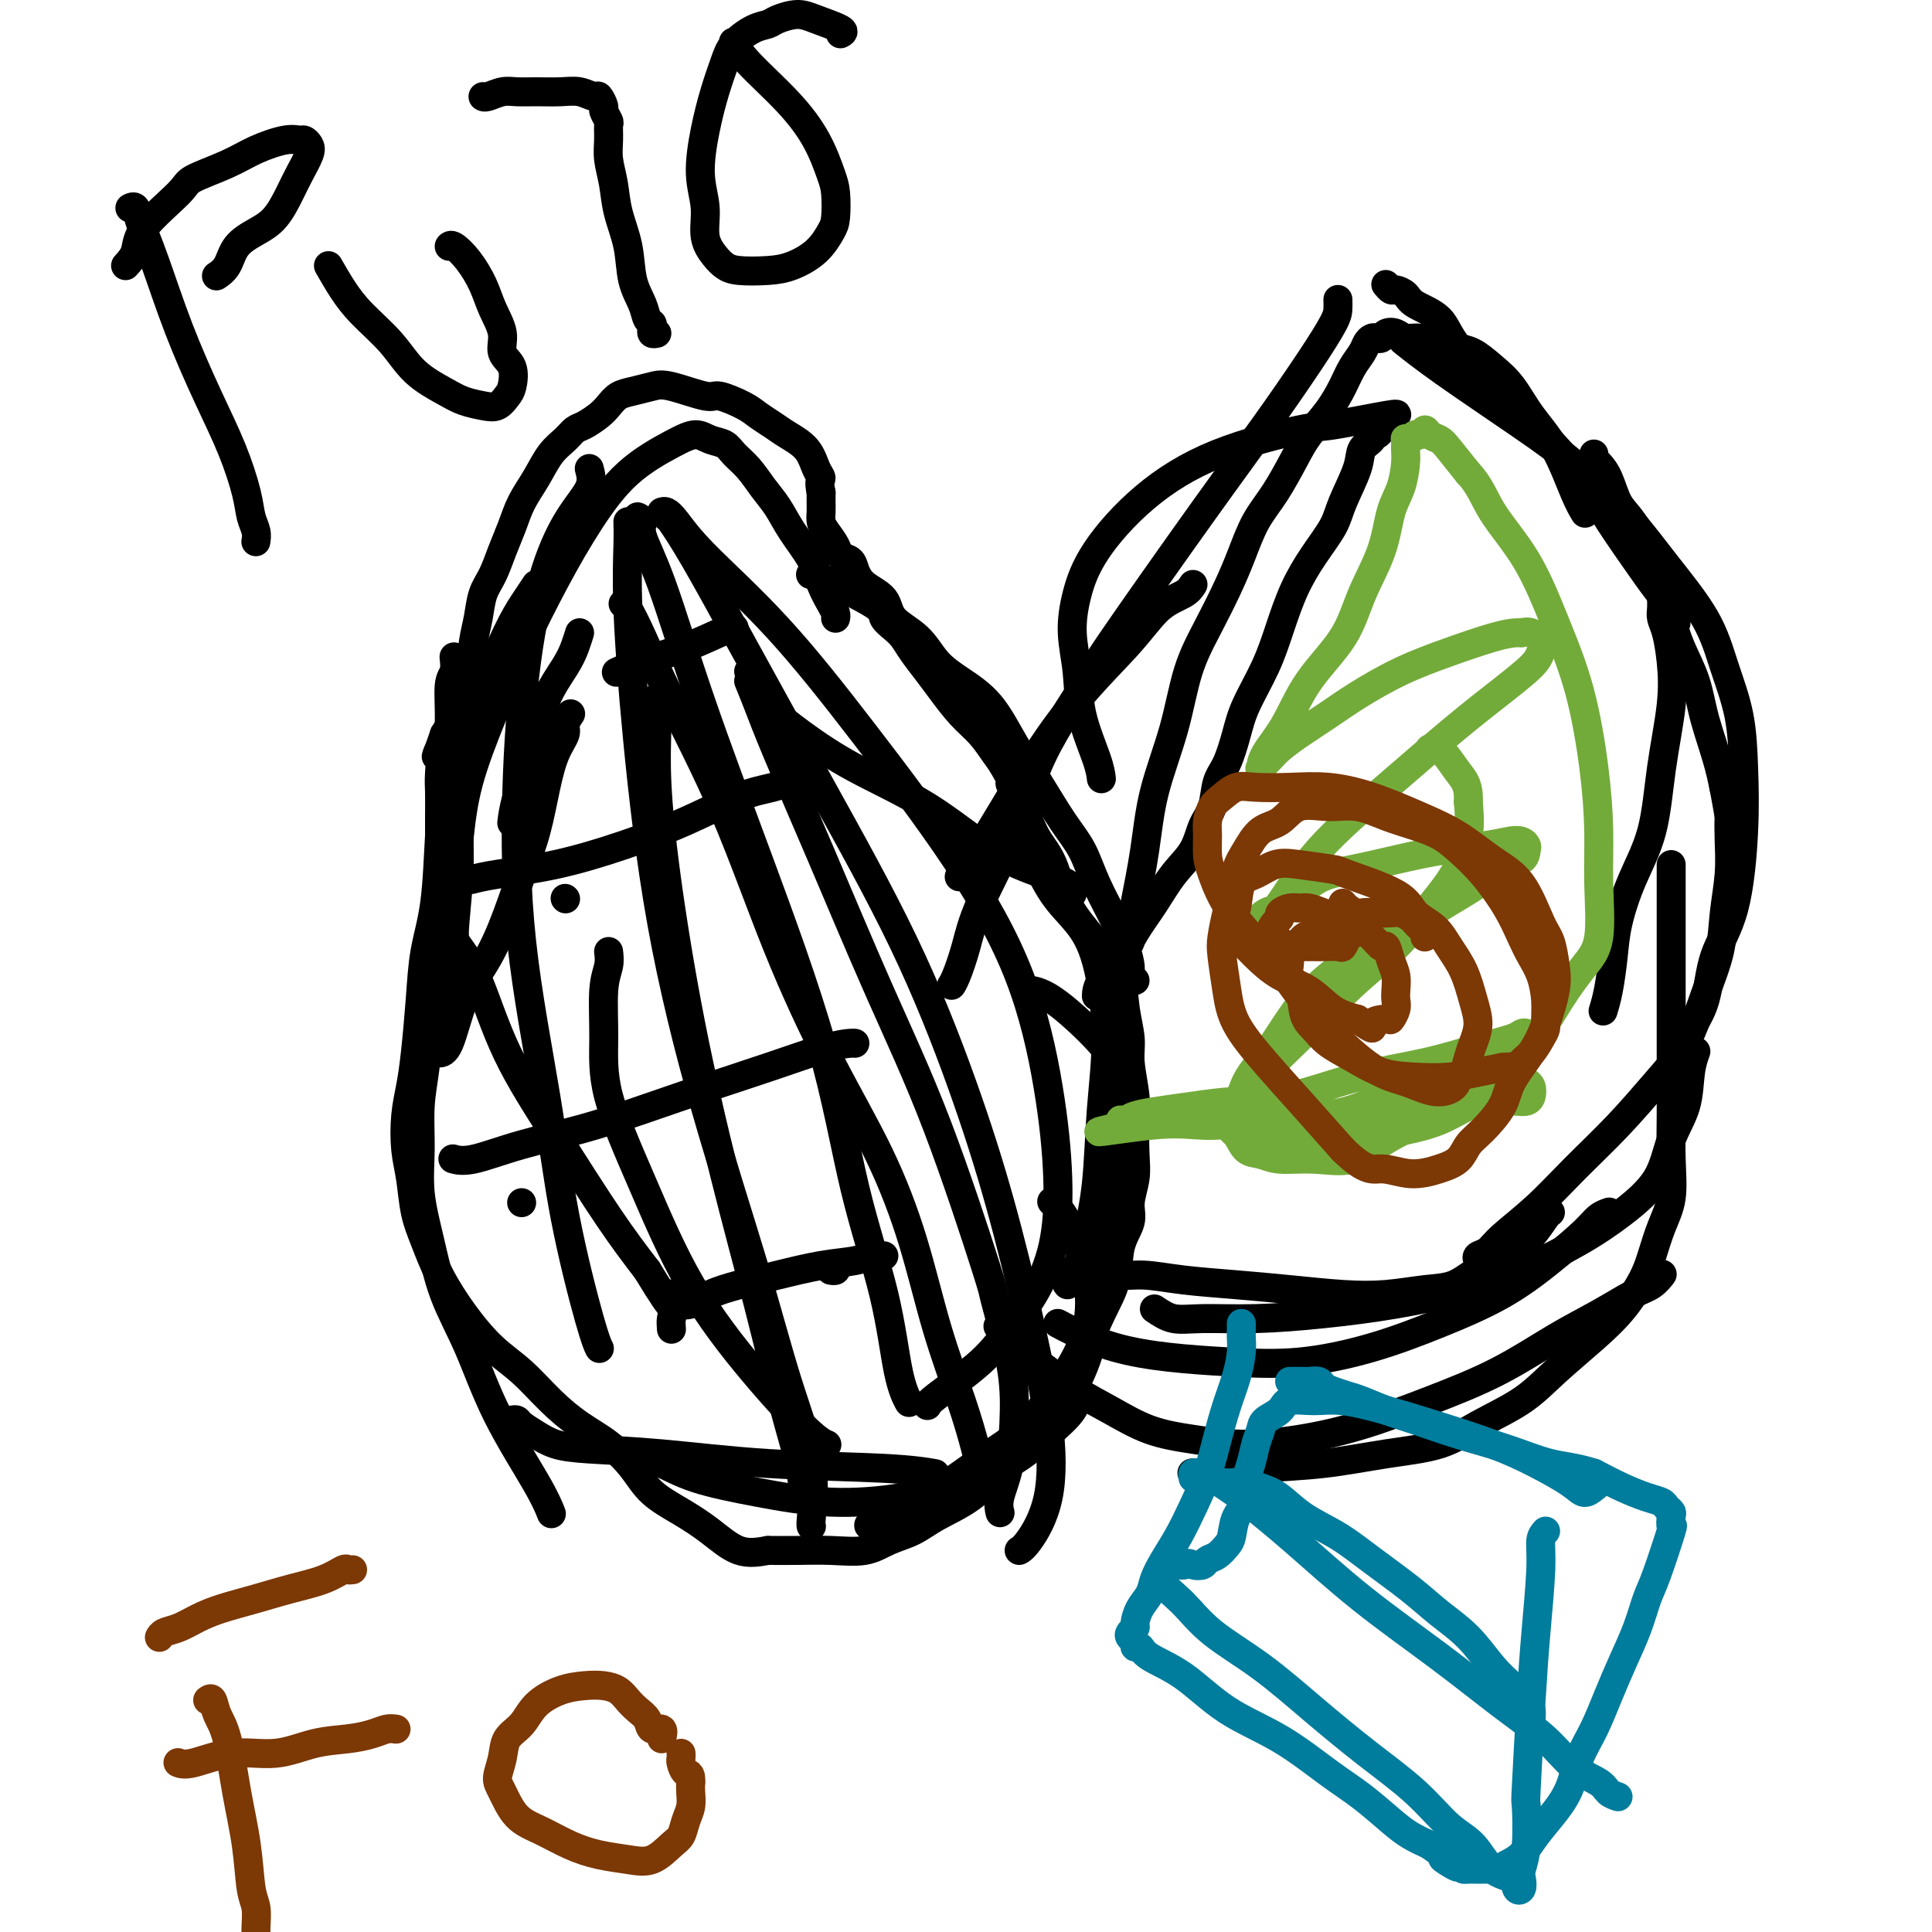 <svg viewBox='0 0 400 400' version='1.1' xmlns='http://www.w3.org/2000/svg' xmlns:xlink='http://www.w3.org/1999/xlink'><g fill='none' stroke='#000000' stroke-width='6' stroke-linecap='round' stroke-linejoin='round'><path d='M120,131c-0.299,0.965 -0.598,1.930 -1,3c-0.402,1.070 -0.906,2.245 -2,4c-1.094,1.755 -2.776,4.089 -4,7c-1.224,2.911 -1.988,6.399 -3,10c-1.012,3.601 -2.273,7.316 -3,10c-0.727,2.684 -0.922,4.338 -1,5c-0.078,0.662 -0.039,0.331 0,0'/><path d='M118,148c0.126,-0.187 0.252,-0.375 0,0c-0.252,0.375 -0.882,1.311 -1,2c-0.118,0.689 0.276,1.130 0,2c-0.276,0.870 -1.220,2.169 -2,4c-0.780,1.831 -1.394,4.193 -2,7c-0.606,2.807 -1.205,6.059 -2,9c-0.795,2.941 -1.788,5.573 -3,9c-1.212,3.427 -2.644,7.650 -4,11c-1.356,3.350 -2.637,5.826 -4,8c-1.363,2.174 -2.809,4.047 -4,7c-1.191,2.953 -2.128,6.987 -3,9c-0.872,2.013 -1.678,2.004 -2,2c-0.322,-0.004 -0.161,-0.002 0,0'/><path d='M93,202c-0.900,0.387 -1.800,0.774 -2,2c-0.200,1.226 0.301,3.290 0,5c-0.301,1.710 -1.403,3.065 -2,5c-0.597,1.935 -0.690,4.449 -1,7c-0.310,2.551 -0.836,5.140 -1,8c-0.164,2.860 0.034,5.991 0,9c-0.034,3.009 -0.299,5.897 0,9c0.299,3.103 1.161,6.422 2,10c0.839,3.578 1.654,7.415 3,11c1.346,3.585 3.223,6.919 5,11c1.777,4.081 3.456,8.908 6,14c2.544,5.092 5.954,10.448 8,14c2.046,3.552 2.727,5.301 3,6c0.273,0.699 0.136,0.350 0,0'/><path d='M106,294c0.377,-0.067 0.754,-0.134 1,0c0.246,0.134 0.361,0.469 1,1c0.639,0.531 1.801,1.259 3,2c1.199,0.741 2.436,1.494 4,2c1.564,0.506 3.457,0.766 7,1c3.543,0.234 8.737,0.441 15,1c6.263,0.559 13.596,1.469 22,2c8.404,0.531 17.878,0.681 24,1c6.122,0.319 8.892,0.805 10,1c1.108,0.195 0.554,0.097 0,0'/><path d='M134,303c0.328,0.071 0.657,0.142 1,0c0.343,-0.142 0.702,-0.499 2,0c1.298,0.499 3.536,1.852 7,3c3.464,1.148 8.153,2.091 13,3c4.847,0.909 9.853,1.784 15,2c5.147,0.216 10.437,-0.227 15,-1c4.563,-0.773 8.400,-1.875 12,-3c3.600,-1.125 6.965,-2.274 10,-4c3.035,-1.726 5.741,-4.030 8,-6c2.259,-1.970 4.070,-3.607 5,-5c0.930,-1.393 0.980,-2.541 1,-3c0.020,-0.459 0.010,-0.230 0,0'/><path d='M180,316c-0.223,-0.158 -0.446,-0.316 1,-1c1.446,-0.684 4.560,-1.895 7,-3c2.440,-1.105 4.205,-2.104 7,-4c2.795,-1.896 6.619,-4.690 10,-7c3.381,-2.310 6.320,-4.137 9,-7c2.680,-2.863 5.103,-6.760 7,-10c1.897,-3.240 3.268,-5.821 4,-9c0.732,-3.179 0.825,-6.955 0,-11c-0.825,-4.045 -2.568,-8.358 -4,-11c-1.432,-2.642 -2.552,-3.612 -3,-4c-0.448,-0.388 -0.224,-0.194 0,0'/><path d='M221,290c0.575,-1.114 1.150,-2.228 2,-4c0.850,-1.772 1.976,-4.201 3,-8c1.024,-3.799 1.947,-8.966 3,-14c1.053,-5.034 2.236,-9.935 3,-15c0.764,-5.065 1.108,-10.296 1,-14c-0.108,-3.704 -0.667,-5.882 -1,-8c-0.333,-2.118 -0.440,-4.175 -1,-6c-0.560,-1.825 -1.573,-3.417 -4,-6c-2.427,-2.583 -6.269,-6.157 -9,-8c-2.731,-1.843 -4.352,-1.955 -5,-2c-0.648,-0.045 -0.324,-0.022 0,0'/><path d='M221,266c-0.181,-0.201 -0.361,-0.402 0,-1c0.361,-0.598 1.265,-1.593 2,-3c0.735,-1.407 1.303,-3.224 2,-6c0.697,-2.776 1.525,-6.510 2,-11c0.475,-4.490 0.599,-9.737 1,-15c0.401,-5.263 1.079,-10.541 1,-16c-0.079,-5.459 -0.915,-11.099 -2,-15c-1.085,-3.901 -2.421,-6.065 -4,-8c-1.579,-1.935 -3.403,-3.642 -5,-6c-1.597,-2.358 -2.969,-5.365 -4,-7c-1.031,-1.635 -1.723,-1.896 -2,-2c-0.277,-0.104 -0.138,-0.052 0,0'/><path d='M222,185c-0.112,-0.711 -0.223,-1.423 -1,-2c-0.777,-0.577 -2.218,-1.020 -5,-2c-2.782,-0.980 -6.905,-2.498 -11,-5c-4.095,-2.502 -8.161,-5.990 -13,-9c-4.839,-3.010 -10.449,-5.542 -15,-8c-4.551,-2.458 -8.043,-4.841 -11,-7c-2.957,-2.159 -5.380,-4.094 -7,-6c-1.620,-1.906 -2.436,-3.782 -3,-5c-0.564,-1.218 -0.875,-1.776 -1,-2c-0.125,-0.224 -0.062,-0.112 0,0'/><path d='M111,121c-0.608,0.915 -1.217,1.830 -2,3c-0.783,1.170 -1.741,2.595 -3,5c-1.259,2.405 -2.820,5.792 -4,9c-1.180,3.208 -1.981,6.239 -3,10c-1.019,3.761 -2.258,8.254 -3,12c-0.742,3.746 -0.987,6.745 -1,10c-0.013,3.255 0.206,6.764 0,11c-0.206,4.236 -0.839,9.197 -1,13c-0.161,3.803 0.149,6.447 0,9c-0.149,2.553 -0.757,5.015 -1,6c-0.243,0.985 -0.122,0.492 0,0'/><path d='M94,136c0.120,1.101 0.239,2.201 0,3c-0.239,0.799 -0.837,1.295 -1,3c-0.163,1.705 0.107,4.619 0,8c-0.107,3.381 -0.592,7.228 -1,11c-0.408,3.772 -0.739,7.470 -1,12c-0.261,4.530 -0.451,9.894 -1,14c-0.549,4.106 -1.457,6.956 -2,10c-0.543,3.044 -0.721,6.284 -1,10c-0.279,3.716 -0.660,7.909 -1,11c-0.340,3.091 -0.639,5.081 -1,7c-0.361,1.919 -0.785,3.768 -1,6c-0.215,2.232 -0.222,4.849 0,7c0.222,2.151 0.672,3.836 1,6c0.328,2.164 0.533,4.805 1,7c0.467,2.195 1.197,3.943 2,6c0.803,2.057 1.679,4.422 3,7c1.321,2.578 3.086,5.368 5,8c1.914,2.632 3.977,5.105 6,7c2.023,1.895 4.004,3.212 6,5c1.996,1.788 4.005,4.046 6,6c1.995,1.954 3.974,3.604 6,5c2.026,1.396 4.098,2.539 6,4c1.902,1.461 3.634,3.240 5,5c1.366,1.760 2.366,3.502 4,5c1.634,1.498 3.902,2.752 6,4c2.098,1.248 4.026,2.490 6,4c1.974,1.510 3.992,3.289 6,4c2.008,0.711 4.004,0.356 6,0'/><path d='M159,321c1.959,0.007 3.857,0.025 6,0c2.143,-0.025 4.531,-0.092 7,0c2.469,0.092 5.019,0.344 7,0c1.981,-0.344 3.393,-1.283 5,-2c1.607,-0.717 3.408,-1.213 5,-2c1.592,-0.787 2.976,-1.867 5,-3c2.024,-1.133 4.687,-2.320 7,-4c2.313,-1.680 4.274,-3.855 6,-6c1.726,-2.145 3.216,-4.262 5,-7c1.784,-2.738 3.863,-6.097 6,-9c2.137,-2.903 4.332,-5.350 6,-8c1.668,-2.650 2.810,-5.502 4,-8c1.190,-2.498 2.428,-4.642 3,-7c0.572,-2.358 0.479,-4.929 1,-7c0.521,-2.071 1.656,-3.641 2,-5c0.344,-1.359 -0.103,-2.506 0,-4c0.103,-1.494 0.756,-3.333 1,-5c0.244,-1.667 0.080,-3.161 0,-5c-0.080,-1.839 -0.078,-4.023 0,-6c0.078,-1.977 0.230,-3.745 0,-6c-0.230,-2.255 -0.842,-4.995 -1,-7c-0.158,-2.005 0.137,-3.275 0,-5c-0.137,-1.725 -0.704,-3.903 -1,-6c-0.296,-2.097 -0.319,-4.111 -1,-6c-0.681,-1.889 -2.020,-3.653 -3,-5c-0.980,-1.347 -1.599,-2.278 -3,-4c-1.401,-1.722 -3.583,-4.235 -5,-7c-1.417,-2.765 -2.071,-5.782 -3,-8c-0.929,-2.218 -2.135,-3.636 -3,-5c-0.865,-1.364 -1.390,-2.676 -2,-4c-0.610,-1.324 -1.305,-2.662 -2,-4'/><path d='M211,166c-3.377,-6.195 -1.319,-3.184 -1,-3c0.319,0.184 -1.100,-2.460 -2,-4c-0.900,-1.540 -1.279,-1.976 -2,-3c-0.721,-1.024 -1.782,-2.637 -3,-4c-1.218,-1.363 -2.591,-2.476 -4,-4c-1.409,-1.524 -2.852,-3.458 -4,-5c-1.148,-1.542 -2.000,-2.692 -3,-4c-1.000,-1.308 -2.149,-2.772 -3,-4c-0.851,-1.228 -1.404,-2.218 -2,-3c-0.596,-0.782 -1.233,-1.354 -2,-2c-0.767,-0.646 -1.663,-1.364 -2,-2c-0.337,-0.636 -0.115,-1.190 -1,-2c-0.885,-0.810 -2.876,-1.877 -5,-3c-2.124,-1.123 -4.379,-2.302 -6,-3c-1.621,-0.698 -2.606,-0.914 -3,-1c-0.394,-0.086 -0.197,-0.043 0,0'/><path d='M235,203c-0.444,-0.291 -0.888,-0.582 -1,-1c-0.112,-0.418 0.109,-0.964 0,-2c-0.109,-1.036 -0.548,-2.563 -1,-4c-0.452,-1.437 -0.917,-2.783 -2,-5c-1.083,-2.217 -2.785,-5.303 -4,-8c-1.215,-2.697 -1.943,-5.004 -3,-7c-1.057,-1.996 -2.441,-3.682 -4,-6c-1.559,-2.318 -3.292,-5.269 -5,-8c-1.708,-2.731 -3.393,-5.241 -5,-8c-1.607,-2.759 -3.138,-5.766 -5,-8c-1.862,-2.234 -4.054,-3.693 -6,-5c-1.946,-1.307 -3.645,-2.460 -5,-4c-1.355,-1.540 -2.366,-3.466 -4,-5c-1.634,-1.534 -3.890,-2.677 -5,-4c-1.110,-1.323 -1.075,-2.826 -2,-4c-0.925,-1.174 -2.810,-2.018 -4,-3c-1.190,-0.982 -1.684,-2.101 -2,-3c-0.316,-0.899 -0.452,-1.578 -1,-2c-0.548,-0.422 -1.506,-0.588 -2,-1c-0.494,-0.412 -0.525,-1.070 -1,-2c-0.475,-0.930 -1.395,-2.133 -2,-3c-0.605,-0.867 -0.894,-1.398 -1,-2c-0.106,-0.602 -0.028,-1.275 0,-2c0.028,-0.725 0.008,-1.503 0,-2c-0.008,-0.497 -0.002,-0.713 0,-1c0.002,-0.287 0.001,-0.643 0,-1'/><path d='M170,102c-0.576,-2.623 -0.016,-2.681 0,-3c0.016,-0.319 -0.513,-0.901 -1,-2c-0.487,-1.099 -0.932,-2.717 -2,-4c-1.068,-1.283 -2.759,-2.233 -4,-3c-1.241,-0.767 -2.033,-1.352 -3,-2c-0.967,-0.648 -2.111,-1.358 -3,-2c-0.889,-0.642 -1.525,-1.217 -3,-2c-1.475,-0.783 -3.791,-1.776 -5,-2c-1.209,-0.224 -1.311,0.320 -3,0c-1.689,-0.320 -4.967,-1.505 -7,-2c-2.033,-0.495 -2.823,-0.299 -4,0c-1.177,0.299 -2.742,0.700 -4,1c-1.258,0.300 -2.210,0.499 -3,1c-0.790,0.501 -1.418,1.303 -2,2c-0.582,0.697 -1.117,1.290 -2,2c-0.883,0.710 -2.112,1.536 -3,2c-0.888,0.464 -1.435,0.566 -2,1c-0.565,0.434 -1.148,1.199 -2,2c-0.852,0.801 -1.971,1.637 -3,3c-1.029,1.363 -1.966,3.253 -3,5c-1.034,1.747 -2.165,3.351 -3,5c-0.835,1.649 -1.375,3.343 -2,5c-0.625,1.657 -1.333,3.277 -2,5c-0.667,1.723 -1.291,3.549 -2,5c-0.709,1.451 -1.503,2.525 -2,4c-0.497,1.475 -0.696,3.349 -1,5c-0.304,1.651 -0.714,3.078 -1,5c-0.286,1.922 -0.448,4.340 -1,6c-0.552,1.660 -1.495,2.562 -2,4c-0.505,1.438 -0.573,3.411 -1,5c-0.427,1.589 -1.214,2.795 -2,4'/><path d='M92,152c-2.702,7.847 -1.456,3.466 -1,3c0.456,-0.466 0.122,2.983 0,5c-0.122,2.017 -0.033,2.602 0,4c0.033,1.398 0.009,3.608 0,5c-0.009,1.392 -0.002,1.965 0,3c0.002,1.035 0.000,2.532 0,4c-0.000,1.468 0.001,2.907 0,4c-0.001,1.093 -0.004,1.840 0,3c0.004,1.160 0.015,2.733 0,4c-0.015,1.267 -0.057,2.227 0,3c0.057,0.773 0.211,1.359 0,2c-0.211,0.641 -0.789,1.338 -1,2c-0.211,0.662 -0.057,1.288 0,2c0.057,0.712 0.015,1.510 0,3c-0.015,1.490 -0.004,3.670 0,5c0.004,1.330 0.001,1.808 0,2c-0.001,0.192 -0.001,0.096 0,0'/><path d='M122,97c0.330,1.235 0.659,2.471 0,4c-0.659,1.529 -2.307,3.353 -4,6c-1.693,2.647 -3.433,6.118 -5,11c-1.567,4.882 -2.963,11.174 -4,19c-1.037,7.826 -1.715,17.185 -2,27c-0.285,9.815 -0.178,20.087 1,31c1.178,10.913 3.426,22.466 5,32c1.574,9.534 2.473,17.050 4,25c1.527,7.950 3.680,16.333 5,21c1.320,4.667 1.806,5.619 2,6c0.194,0.381 0.097,0.190 0,0'/><path d='M130,108c0.035,1.218 0.069,2.436 0,5c-0.069,2.564 -0.243,6.474 0,13c0.243,6.526 0.902,15.669 2,27c1.098,11.331 2.635,24.850 5,38c2.365,13.150 5.558,25.930 9,38c3.442,12.070 7.132,23.430 10,33c2.868,9.570 4.912,17.349 7,24c2.088,6.651 4.219,12.175 5,17c0.781,4.825 0.210,8.953 0,11c-0.210,2.047 -0.060,2.013 0,2c0.060,-0.013 0.030,-0.007 0,0'/><path d='M138,107c0.061,-0.117 0.122,-0.234 1,1c0.878,1.234 2.574,3.819 5,8c2.426,4.181 5.582,9.957 10,18c4.418,8.043 10.099,18.353 16,29c5.901,10.647 12.022,21.631 17,32c4.978,10.369 8.812,20.121 12,29c3.188,8.879 5.731,16.883 8,25c2.269,8.117 4.265,16.347 6,24c1.735,7.653 3.211,14.730 4,21c0.789,6.270 0.892,11.732 0,16c-0.892,4.268 -2.779,7.341 -4,9c-1.221,1.659 -1.778,1.902 -2,2c-0.222,0.098 -0.111,0.049 0,0'/><path d='M137,106c0.286,-0.100 0.572,-0.201 1,0c0.428,0.201 0.997,0.702 2,2c1.003,1.298 2.441,3.392 6,7c3.559,3.608 9.240,8.732 15,15c5.760,6.268 11.600,13.682 18,22c6.400,8.318 13.360,17.540 19,26c5.640,8.460 9.959,16.158 13,24c3.041,7.842 4.803,15.828 6,23c1.197,7.172 1.827,13.532 2,19c0.173,5.468 -0.111,10.046 -1,14c-0.889,3.954 -2.382,7.284 -4,10c-1.618,2.716 -3.362,4.819 -5,7c-1.638,2.181 -3.171,4.440 -6,7c-2.829,2.560 -6.954,5.420 -9,7c-2.046,1.580 -2.013,1.880 -2,2c0.013,0.120 0.007,0.060 0,0'/><path d='M129,125c0.194,0.000 0.389,0.000 1,1c0.611,1.000 1.639,3.000 3,6c1.361,3.000 3.054,7.000 6,13c2.946,6.000 7.144,14.000 11,23c3.856,9.000 7.370,19.002 11,28c3.630,8.998 7.378,16.994 11,24c3.622,7.006 7.120,13.022 10,19c2.880,5.978 5.141,11.917 7,18c1.859,6.083 3.316,12.309 5,18c1.684,5.691 3.596,10.845 5,15c1.404,4.155 2.299,7.309 3,10c0.701,2.691 1.209,4.917 1,6c-0.209,1.083 -1.133,1.022 -2,1c-0.867,-0.022 -1.676,-0.006 -2,0c-0.324,0.006 -0.162,0.003 0,0'/><path d='M155,141c0.588,1.435 1.177,2.870 2,5c0.823,2.130 1.882,4.954 4,10c2.118,5.046 5.297,12.313 9,21c3.703,8.687 7.931,18.795 12,28c4.069,9.205 7.981,17.506 12,28c4.019,10.494 8.147,23.179 10,29c1.853,5.821 1.431,4.777 2,7c0.569,2.223 2.128,7.713 3,12c0.872,4.287 1.057,7.370 1,11c-0.057,3.630 -0.355,7.808 -1,11c-0.645,3.192 -1.635,5.398 -2,7c-0.365,1.602 -0.104,2.601 0,3c0.104,0.399 0.052,0.200 0,0'/><path d='M173,262c0.111,0.422 0.222,0.844 0,1c-0.222,0.156 -0.778,0.044 -1,0c-0.222,-0.044 -0.111,-0.022 0,0'/><path d='M108,249c0.000,0.000 0.000,0.000 0,0c0.000,0.000 0.000,0.000 0,0'/><path d='M117,186c0.000,0.000 0.100,0.100 0.1,0.1'/><path d='M27,43c-0.099,0.050 -0.198,0.099 0,0c0.198,-0.099 0.695,-0.348 1,0c0.305,0.348 0.420,1.292 1,3c0.580,1.708 1.626,4.178 3,8c1.374,3.822 3.075,8.994 5,14c1.925,5.006 4.075,9.844 6,14c1.925,4.156 3.626,7.629 5,11c1.374,3.371 2.421,6.641 3,9c0.579,2.359 0.691,3.808 1,5c0.309,1.192 0.814,2.129 1,3c0.186,0.871 0.053,1.678 0,2c-0.053,0.322 -0.027,0.161 0,0'/><path d='M26,55c0.819,-0.895 1.639,-1.790 2,-3c0.361,-1.210 0.264,-2.736 2,-5c1.736,-2.264 5.304,-5.266 7,-7c1.696,-1.734 1.519,-2.202 3,-3c1.481,-0.798 4.620,-1.927 7,-3c2.380,-1.073 4.000,-2.089 6,-3c2.000,-0.911 4.380,-1.718 6,-2c1.620,-0.282 2.481,-0.039 3,0c0.519,0.039 0.698,-0.126 1,0c0.302,0.126 0.728,0.544 1,1c0.272,0.456 0.391,0.951 0,2c-0.391,1.049 -1.291,2.653 -2,4c-0.709,1.347 -1.225,2.437 -2,4c-0.775,1.563 -1.809,3.599 -3,5c-1.191,1.401 -2.540,2.165 -4,3c-1.460,0.835 -3.030,1.739 -4,3c-0.970,1.261 -1.338,2.878 -2,4c-0.662,1.122 -1.618,1.749 -2,2c-0.382,0.251 -0.191,0.125 0,0'/><path d='M68,55c0.968,1.688 1.935,3.376 3,5c1.065,1.624 2.227,3.184 4,5c1.773,1.816 4.158,3.887 6,6c1.842,2.113 3.140,4.267 5,6c1.860,1.733 4.281,3.046 6,4c1.719,0.954 2.737,1.548 4,2c1.263,0.452 2.771,0.763 4,1c1.229,0.237 2.178,0.399 3,0c0.822,-0.399 1.518,-1.358 2,-2c0.482,-0.642 0.750,-0.968 1,-2c0.250,-1.032 0.482,-2.771 0,-4c-0.482,-1.229 -1.679,-1.949 -2,-3c-0.321,-1.051 0.233,-2.433 0,-4c-0.233,-1.567 -1.253,-3.320 -2,-5c-0.747,-1.680 -1.219,-3.287 -2,-5c-0.781,-1.713 -1.869,-3.531 -3,-5c-1.131,-1.469 -2.304,-2.588 -3,-3c-0.696,-0.412 -0.913,-0.118 -1,0c-0.087,0.118 -0.043,0.059 0,0'/><path d='M136,69c-0.416,0.087 -0.831,0.173 -1,0c-0.169,-0.173 -0.091,-0.606 0,-1c0.091,-0.394 0.194,-0.749 0,-1c-0.194,-0.251 -0.686,-0.396 -1,-1c-0.314,-0.604 -0.451,-1.665 -1,-3c-0.549,-1.335 -1.510,-2.944 -2,-5c-0.490,-2.056 -0.509,-4.559 -1,-7c-0.491,-2.441 -1.452,-4.819 -2,-7c-0.548,-2.181 -0.682,-4.166 -1,-6c-0.318,-1.834 -0.821,-3.518 -1,-5c-0.179,-1.482 -0.033,-2.763 0,-4c0.033,-1.237 -0.047,-2.430 0,-3c0.047,-0.570 0.221,-0.516 0,-1c-0.221,-0.484 -0.838,-1.507 -1,-2c-0.162,-0.493 0.132,-0.458 0,-1c-0.132,-0.542 -0.688,-1.662 -1,-2c-0.312,-0.338 -0.380,0.106 -1,0c-0.620,-0.106 -1.793,-0.761 -3,-1c-1.207,-0.239 -2.449,-0.060 -4,0c-1.551,0.060 -3.410,0.002 -5,0c-1.590,-0.002 -2.909,0.052 -4,0c-1.091,-0.052 -1.952,-0.210 -3,0c-1.048,0.210 -2.282,0.787 -3,1c-0.718,0.213 -0.919,0.061 -1,0c-0.081,-0.061 -0.040,-0.030 0,0'/><path d='M174,7c0.474,-0.233 0.948,-0.465 0,-1c-0.948,-0.535 -3.320,-1.371 -5,-2c-1.680,-0.629 -2.670,-1.050 -4,-1c-1.330,0.050 -3.000,0.570 -4,1c-1.000,0.430 -1.332,0.769 -2,1c-0.668,0.231 -1.674,0.354 -3,1c-1.326,0.646 -2.973,1.816 -4,3c-1.027,1.184 -1.434,2.384 -2,4c-0.566,1.616 -1.292,3.650 -2,6c-0.708,2.350 -1.399,5.018 -2,8c-0.601,2.982 -1.111,6.280 -1,9c0.111,2.720 0.845,4.862 1,7c0.155,2.138 -0.269,4.272 0,6c0.269,1.728 1.232,3.050 2,4c0.768,0.950 1.343,1.529 2,2c0.657,0.471 1.398,0.835 3,1c1.602,0.165 4.065,0.132 6,0c1.935,-0.132 3.342,-0.363 5,-1c1.658,-0.637 3.567,-1.679 5,-3c1.433,-1.321 2.391,-2.920 3,-4c0.609,-1.080 0.870,-1.640 1,-3c0.130,-1.360 0.131,-3.522 0,-5c-0.131,-1.478 -0.393,-2.274 -1,-4c-0.607,-1.726 -1.561,-4.382 -3,-7c-1.439,-2.618 -3.365,-5.196 -6,-8c-2.635,-2.804 -5.979,-5.832 -8,-8c-2.021,-2.168 -2.720,-3.477 -3,-4c-0.280,-0.523 -0.140,-0.262 0,0'/><path d='M132,107c0.498,0.245 0.997,0.490 1,1c0.003,0.510 -0.489,1.286 0,3c0.489,1.714 1.959,4.366 4,10c2.041,5.634 4.654,14.249 8,24c3.346,9.751 7.424,20.638 12,33c4.576,12.362 9.650,26.199 13,38c3.350,11.801 4.975,21.565 7,30c2.025,8.435 4.450,15.539 6,22c1.550,6.461 2.225,12.278 3,16c0.775,3.722 1.650,5.349 2,6c0.350,0.651 0.175,0.325 0,0'/><path d='M136,145c-0.009,-0.458 -0.017,-0.915 0,0c0.017,0.915 0.060,3.203 0,6c-0.060,2.797 -0.222,6.103 0,11c0.222,4.897 0.828,11.383 2,20c1.172,8.617 2.909,19.364 5,30c2.091,10.636 4.536,21.162 7,31c2.464,9.838 4.948,18.987 7,27c2.052,8.013 3.674,14.890 5,20c1.326,5.110 2.357,8.453 3,11c0.643,2.547 0.898,4.299 1,5c0.102,0.701 0.051,0.350 0,0'/><path d='M126,197c0.116,0.937 0.232,1.874 0,3c-0.232,1.126 -0.813,2.442 -1,5c-0.187,2.558 0.020,6.359 0,10c-0.020,3.641 -0.266,7.122 1,12c1.266,4.878 4.045,11.153 7,18c2.955,6.847 6.085,14.266 10,21c3.915,6.734 8.617,12.784 13,18c4.383,5.216 8.449,9.596 11,12c2.551,2.404 3.586,2.830 4,3c0.414,0.170 0.207,0.085 0,0'/><path d='M183,260c-0.782,0.026 -1.564,0.051 -2,0c-0.436,-0.051 -0.527,-0.179 -1,0c-0.473,0.179 -1.329,0.666 -3,1c-1.671,0.334 -4.156,0.514 -7,1c-2.844,0.486 -6.048,1.279 -9,2c-2.952,0.721 -5.653,1.370 -8,2c-2.347,0.630 -4.340,1.241 -6,2c-1.660,0.759 -2.985,1.666 -4,2c-1.015,0.334 -1.718,0.095 -2,0c-0.282,-0.095 -0.141,-0.048 0,0'/><path d='M177,216c-0.106,-0.029 -0.212,-0.059 -1,0c-0.788,0.059 -2.258,0.206 -5,1c-2.742,0.794 -6.757,2.234 -12,4c-5.243,1.766 -11.713,3.857 -18,6c-6.287,2.143 -12.389,4.340 -18,6c-5.611,1.660 -10.731,2.785 -15,4c-4.269,1.215 -7.688,2.519 -10,3c-2.312,0.481 -3.518,0.137 -4,0c-0.482,-0.137 -0.241,-0.069 0,0'/><path d='M164,162c-0.228,-0.084 -0.455,-0.169 -1,0c-0.545,0.169 -1.406,0.591 -3,1c-1.594,0.409 -3.920,0.806 -7,2c-3.080,1.194 -6.913,3.185 -11,5c-4.087,1.815 -8.427,3.453 -13,5c-4.573,1.547 -9.381,3.002 -14,4c-4.619,0.998 -9.051,1.538 -12,2c-2.949,0.462 -4.414,0.846 -5,1c-0.586,0.154 -0.293,0.077 0,0'/><path d='M152,130c-0.708,0.158 -1.416,0.316 -3,1c-1.584,0.684 -4.043,1.895 -7,3c-2.957,1.105 -6.411,2.105 -9,3c-2.589,0.895 -4.311,1.684 -5,2c-0.689,0.316 -0.344,0.158 0,0'/><path d='M173,128c0.061,-0.288 0.123,-0.575 0,-1c-0.123,-0.425 -0.430,-0.987 -1,-2c-0.570,-1.013 -1.401,-2.475 -2,-4c-0.599,-1.525 -0.964,-3.111 -2,-5c-1.036,-1.889 -2.743,-4.081 -4,-6c-1.257,-1.919 -2.065,-3.565 -3,-5c-0.935,-1.435 -1.997,-2.660 -3,-4c-1.003,-1.340 -1.948,-2.794 -3,-4c-1.052,-1.206 -2.213,-2.162 -3,-3c-0.787,-0.838 -1.201,-1.558 -2,-2c-0.799,-0.442 -1.982,-0.605 -3,-1c-1.018,-0.395 -1.869,-1.022 -3,-1c-1.131,0.022 -2.541,0.691 -5,2c-2.459,1.309 -5.965,3.256 -9,6c-3.035,2.744 -5.597,6.284 -8,10c-2.403,3.716 -4.647,7.609 -7,12c-2.353,4.391 -4.816,9.280 -7,14c-2.184,4.720 -4.088,9.271 -6,14c-1.912,4.729 -3.832,9.635 -5,14c-1.168,4.365 -1.584,8.190 -2,12c-0.416,3.810 -0.832,7.607 -1,11c-0.168,3.393 -0.087,6.383 0,8c0.087,1.617 0.180,1.860 1,3c0.820,1.140 2.366,3.176 4,7c1.634,3.824 3.355,9.437 6,15c2.645,5.563 6.212,11.075 10,17c3.788,5.925 7.797,12.264 11,17c3.203,4.736 5.602,7.868 8,11'/><path d='M134,263c6.879,11.339 4.575,6.188 4,5c-0.575,-1.188 0.578,1.589 1,3c0.422,1.411 0.114,1.457 0,2c-0.114,0.543 -0.032,1.584 0,2c0.032,0.416 0.016,0.208 0,0'/><path d='M286,89c-0.294,0.442 -0.587,0.884 -1,1c-0.413,0.116 -0.944,-0.094 -1,0c-0.056,0.094 0.363,0.491 0,1c-0.363,0.509 -1.506,1.131 -2,2c-0.494,0.869 -0.337,1.986 -1,4c-0.663,2.014 -2.145,4.924 -3,7c-0.855,2.076 -1.084,3.318 -2,5c-0.916,1.682 -2.518,3.803 -4,6c-1.482,2.197 -2.844,4.469 -4,7c-1.156,2.531 -2.105,5.321 -3,8c-0.895,2.679 -1.735,5.247 -3,8c-1.265,2.753 -2.954,5.692 -4,8c-1.046,2.308 -1.450,3.985 -2,6c-0.550,2.015 -1.248,4.369 -2,6c-0.752,1.631 -1.558,2.538 -2,4c-0.442,1.462 -0.518,3.477 -1,5c-0.482,1.523 -1.368,2.552 -2,4c-0.632,1.448 -1.010,3.313 -2,5c-0.990,1.687 -2.591,3.196 -4,5c-1.409,1.804 -2.626,3.902 -4,6c-1.374,2.098 -2.904,4.195 -4,6c-1.096,1.805 -1.758,3.319 -3,5c-1.242,1.681 -3.065,3.530 -4,5c-0.935,1.470 -0.981,2.563 -1,3c-0.019,0.437 -0.009,0.219 0,0'/><path d='M233,196c0.439,-0.309 0.878,-0.618 1,-1c0.122,-0.382 -0.074,-0.838 0,-2c0.074,-1.162 0.416,-3.032 1,-6c0.584,-2.968 1.408,-7.036 2,-11c0.592,-3.964 0.952,-7.826 2,-12c1.048,-4.174 2.784,-8.662 4,-13c1.216,-4.338 1.914,-8.525 3,-12c1.086,-3.475 2.562,-6.236 4,-9c1.438,-2.764 2.839,-5.530 4,-8c1.161,-2.470 2.081,-4.645 3,-7c0.919,-2.355 1.838,-4.891 3,-7c1.162,-2.109 2.566,-3.792 4,-6c1.434,-2.208 2.898,-4.940 4,-7c1.102,-2.060 1.843,-3.447 3,-5c1.157,-1.553 2.730,-3.270 4,-5c1.270,-1.730 2.238,-3.472 3,-5c0.762,-1.528 1.317,-2.840 2,-4c0.683,-1.160 1.493,-2.166 2,-3c0.507,-0.834 0.712,-1.495 1,-2c0.288,-0.505 0.658,-0.854 1,-1c0.342,-0.146 0.657,-0.088 1,0c0.343,0.088 0.713,0.205 1,0c0.287,-0.205 0.491,-0.732 1,-1c0.509,-0.268 1.322,-0.278 2,0c0.678,0.278 1.221,0.844 2,1c0.779,0.156 1.794,-0.098 3,0c1.206,0.098 2.603,0.549 4,1'/><path d='M298,71c2.941,0.357 3.293,0.751 4,1c0.707,0.249 1.770,0.355 3,1c1.230,0.645 2.626,1.831 4,3c1.374,1.169 2.726,2.321 4,4c1.274,1.679 2.471,3.886 4,6c1.529,2.114 3.389,4.134 5,7c1.611,2.866 2.972,6.579 4,9c1.028,2.421 1.722,3.549 2,4c0.278,0.451 0.139,0.226 0,0'/><path d='M330,94c-0.064,0.365 -0.129,0.730 0,1c0.129,0.270 0.451,0.444 1,1c0.549,0.556 1.326,1.493 2,3c0.674,1.507 1.244,3.585 2,5c0.756,1.415 1.696,2.168 3,4c1.304,1.832 2.972,4.742 4,7c1.028,2.258 1.415,3.863 2,6c0.585,2.137 1.368,4.804 2,7c0.632,2.196 1.115,3.920 2,6c0.885,2.080 2.174,4.516 3,7c0.826,2.484 1.188,5.016 2,8c0.812,2.984 2.073,6.418 3,10c0.927,3.582 1.519,7.310 2,10c0.481,2.690 0.852,4.340 1,5c0.148,0.660 0.074,0.330 0,0'/><path d='M344,124c0.023,0.675 0.046,1.350 0,2c-0.046,0.650 -0.162,1.277 0,2c0.162,0.723 0.603,1.544 1,3c0.397,1.456 0.749,3.547 1,6c0.251,2.453 0.400,5.267 0,9c-0.400,3.733 -1.350,8.386 -2,13c-0.650,4.614 -1.000,9.188 -2,13c-1.000,3.812 -2.650,6.861 -4,10c-1.350,3.139 -2.400,6.369 -3,9c-0.600,2.631 -0.748,4.664 -1,7c-0.252,2.336 -0.606,4.975 -1,7c-0.394,2.025 -0.827,3.436 -1,4c-0.173,0.564 -0.087,0.282 0,0'/><path d='M346,179c-0.000,0.388 -0.000,0.775 0,1c0.000,0.225 0.000,0.287 0,1c-0.000,0.713 -0.000,2.077 0,4c0.000,1.923 0.000,4.405 0,7c-0.000,2.595 -0.000,5.303 0,9c0.000,3.697 0.002,8.381 0,12c-0.002,3.619 -0.006,6.171 0,9c0.006,2.829 0.024,5.936 0,9c-0.024,3.064 -0.088,6.085 0,9c0.088,2.915 0.328,5.724 0,8c-0.328,2.276 -1.224,4.021 -2,6c-0.776,1.979 -1.430,4.194 -2,6c-0.570,1.806 -1.054,3.203 -2,5c-0.946,1.797 -2.355,3.996 -4,6c-1.645,2.004 -3.527,3.815 -6,6c-2.473,2.185 -5.538,4.745 -8,7c-2.462,2.255 -4.323,4.205 -7,6c-2.677,1.795 -6.172,3.436 -9,5c-2.828,1.564 -4.990,3.050 -8,4c-3.010,0.950 -6.866,1.365 -11,2c-4.134,0.635 -8.544,1.491 -13,2c-4.456,0.509 -8.957,0.673 -13,1c-4.043,0.327 -7.627,0.819 -10,1c-2.373,0.181 -3.535,0.052 -4,0c-0.465,-0.052 -0.232,-0.026 0,0'/><path d='M207,275c-0.347,-0.366 -0.693,-0.731 0,0c0.693,0.731 2.426,2.559 4,4c1.574,1.441 2.991,2.494 5,4c2.009,1.506 4.612,3.466 7,5c2.388,1.534 4.562,2.644 7,4c2.438,1.356 5.139,2.958 8,4c2.861,1.042 5.883,1.522 9,2c3.117,0.478 6.331,0.952 10,1c3.669,0.048 7.794,-0.331 12,-1c4.206,-0.669 8.492,-1.627 13,-3c4.508,-1.373 9.237,-3.162 14,-5c4.763,-1.838 9.559,-3.724 14,-6c4.441,-2.276 8.528,-4.943 12,-7c3.472,-2.057 6.328,-3.504 9,-5c2.672,-1.496 5.161,-3.042 7,-4c1.839,-0.958 3.029,-1.329 4,-2c0.971,-0.671 1.723,-1.642 2,-2c0.277,-0.358 0.079,-0.102 0,0c-0.079,0.102 -0.040,0.051 0,0'/><path d='M219,274c1.036,0.559 2.072,1.119 4,2c1.928,0.881 4.747,2.085 8,3c3.253,0.915 6.941,1.541 11,2c4.059,0.459 8.490,0.751 13,1c4.510,0.249 9.099,0.456 14,0c4.901,-0.456 10.114,-1.574 15,-3c4.886,-1.426 9.444,-3.159 14,-5c4.556,-1.841 9.109,-3.789 13,-6c3.891,-2.211 7.120,-4.684 10,-7c2.880,-2.316 5.411,-4.477 7,-6c1.589,-1.523 2.235,-2.410 3,-3c0.765,-0.590 1.647,-0.883 2,-1c0.353,-0.117 0.176,-0.059 0,0'/><path d='M225,263c0.353,-0.009 0.707,-0.017 1,0c0.293,0.017 0.527,0.060 1,0c0.473,-0.060 1.185,-0.223 2,0c0.815,0.223 1.732,0.833 3,1c1.268,0.167 2.888,-0.109 5,0c2.112,0.109 4.715,0.605 8,1c3.285,0.395 7.252,0.691 11,1c3.748,0.309 7.279,0.631 11,1c3.721,0.369 7.634,0.783 11,1c3.366,0.217 6.184,0.236 9,0c2.816,-0.236 5.628,-0.726 8,-1c2.372,-0.274 4.302,-0.332 6,-1c1.698,-0.668 3.163,-1.944 5,-3c1.837,-1.056 4.048,-1.891 6,-3c1.952,-1.109 3.647,-2.493 5,-4c1.353,-1.507 2.364,-3.136 3,-4c0.636,-0.864 0.896,-0.961 1,-1c0.104,-0.039 0.052,-0.019 0,0'/><path d='M239,271c1.257,0.850 2.514,1.701 4,2c1.486,0.299 3.201,0.047 6,0c2.799,-0.047 6.683,0.110 11,0c4.317,-0.110 9.068,-0.489 14,-1c4.932,-0.511 10.045,-1.156 15,-2c4.955,-0.844 9.751,-1.888 14,-3c4.249,-1.112 7.952,-2.291 12,-4c4.048,-1.709 8.440,-3.949 12,-6c3.560,-2.051 6.287,-3.913 9,-6c2.713,-2.087 5.410,-4.399 7,-7c1.590,-2.601 2.072,-5.493 3,-8c0.928,-2.507 2.300,-4.631 3,-7c0.700,-2.369 0.727,-4.984 1,-7c0.273,-2.016 0.792,-3.433 1,-4c0.208,-0.567 0.104,-0.283 0,0'/><path d='M306,261c-0.179,-0.365 -0.358,-0.730 0,-1c0.358,-0.270 1.254,-0.445 2,-1c0.746,-0.555 1.342,-1.490 3,-3c1.658,-1.510 4.379,-3.596 7,-6c2.621,-2.404 5.142,-5.126 8,-8c2.858,-2.874 6.055,-5.900 9,-9c2.945,-3.100 5.639,-6.272 8,-9c2.361,-2.728 4.388,-5.010 6,-8c1.612,-2.990 2.810,-6.686 4,-10c1.190,-3.314 2.371,-6.244 3,-9c0.629,-2.756 0.705,-5.336 1,-8c0.295,-2.664 0.807,-5.411 1,-8c0.193,-2.589 0.065,-5.020 0,-7c-0.065,-1.980 -0.069,-3.510 0,-5c0.069,-1.490 0.211,-2.940 0,-4c-0.211,-1.060 -0.775,-1.732 -1,-2c-0.225,-0.268 -0.113,-0.134 0,0'/><path d='M348,216c0.538,-0.809 1.076,-1.618 2,-3c0.924,-1.382 2.234,-3.338 3,-6c0.766,-2.662 0.989,-6.032 2,-9c1.011,-2.968 2.812,-5.536 4,-10c1.188,-4.464 1.764,-10.825 2,-16c0.236,-5.175 0.134,-9.164 0,-13c-0.134,-3.836 -0.299,-7.519 -1,-11c-0.701,-3.481 -1.936,-6.760 -3,-10c-1.064,-3.240 -1.955,-6.440 -4,-10c-2.045,-3.560 -5.244,-7.479 -8,-11c-2.756,-3.521 -5.069,-6.643 -8,-10c-2.931,-3.357 -6.482,-6.949 -10,-10c-3.518,-3.051 -7.005,-5.560 -12,-9c-4.995,-3.440 -11.499,-7.811 -16,-11c-4.501,-3.189 -7.000,-5.197 -8,-6c-1.000,-0.803 -0.500,-0.402 0,0'/><path d='M347,129c-0.192,-0.967 -0.384,-1.933 -1,-3c-0.616,-1.067 -1.654,-2.234 -3,-4c-1.346,-1.766 -2.998,-4.131 -5,-7c-2.002,-2.869 -4.354,-6.244 -6,-9c-1.646,-2.756 -2.588,-4.895 -6,-9c-3.412,-4.105 -9.296,-10.178 -12,-13c-2.704,-2.822 -2.229,-2.395 -4,-4c-1.771,-1.605 -5.788,-5.243 -8,-8c-2.212,-2.757 -2.620,-4.633 -4,-6c-1.380,-1.367 -3.733,-2.227 -5,-3c-1.267,-0.773 -1.450,-1.461 -2,-2c-0.550,-0.539 -1.468,-0.929 -2,-1c-0.532,-0.071 -0.679,0.177 -1,0c-0.321,-0.177 -0.817,-0.778 -1,-1c-0.183,-0.222 -0.052,-0.063 0,0c0.052,0.063 0.026,0.032 0,0'/><path d='M289,86c0.299,-0.222 0.598,-0.445 -2,0c-2.598,0.445 -8.092,1.557 -11,2c-2.908,0.443 -3.230,0.216 -7,1c-3.770,0.784 -10.987,2.580 -17,5c-6.013,2.420 -10.823,5.463 -15,9c-4.177,3.537 -7.721,7.569 -10,11c-2.279,3.431 -3.294,6.262 -4,9c-0.706,2.738 -1.103,5.382 -1,8c0.103,2.618 0.707,5.210 1,8c0.293,2.790 0.274,5.779 1,9c0.726,3.221 2.195,6.675 3,9c0.805,2.325 0.944,3.521 1,4c0.056,0.479 0.028,0.239 0,0'/><path d='M277,62c0.017,0.667 0.034,1.334 0,2c-0.034,0.666 -0.119,1.332 -1,3c-0.881,1.668 -2.558,4.338 -5,8c-2.442,3.662 -5.651,8.318 -9,13c-3.349,4.682 -6.839,9.392 -13,18c-6.161,8.608 -14.991,21.115 -19,27c-4.009,5.885 -3.195,5.149 -5,8c-1.805,2.851 -6.227,9.288 -9,15c-2.773,5.712 -3.895,10.697 -6,16c-2.105,5.303 -5.191,10.924 -7,15c-1.809,4.076 -2.341,6.608 -3,9c-0.659,2.392 -1.447,4.644 -2,6c-0.553,1.356 -0.872,1.816 -1,2c-0.128,0.184 -0.064,0.092 0,0'/><path d='M247,121c-0.405,0.661 -0.809,1.322 -2,2c-1.191,0.678 -3.167,1.373 -5,3c-1.833,1.627 -3.521,4.184 -7,8c-3.479,3.816 -8.747,8.889 -14,16c-5.253,7.111 -10.491,16.261 -14,22c-3.509,5.739 -5.288,8.068 -6,9c-0.712,0.932 -0.356,0.466 0,0'/></g>
<g fill='none' stroke='#73AB3A' stroke-width='6' stroke-linecap='round' stroke-linejoin='round'><path d='M266,233c0.317,-0.023 0.633,-0.046 1,0c0.367,0.046 0.784,0.161 1,0c0.216,-0.161 0.230,-0.598 1,-1c0.770,-0.402 2.295,-0.768 4,-1c1.705,-0.232 3.589,-0.328 6,-1c2.411,-0.672 5.349,-1.919 8,-3c2.651,-1.081 5.014,-1.995 8,-3c2.986,-1.005 6.593,-2.100 9,-3c2.407,-0.900 3.612,-1.604 5,-2c1.388,-0.396 2.957,-0.485 4,-1c1.043,-0.515 1.559,-1.456 2,-2c0.441,-0.544 0.808,-0.691 1,-1c0.192,-0.309 0.211,-0.781 0,-1c-0.211,-0.219 -0.650,-0.184 -1,0c-0.350,0.184 -0.609,0.519 -2,1c-1.391,0.481 -3.912,1.109 -7,2c-3.088,0.891 -6.743,2.046 -11,3c-4.257,0.954 -9.116,1.709 -14,3c-4.884,1.291 -9.791,3.119 -14,4c-4.209,0.881 -7.719,0.814 -11,1c-3.281,0.186 -6.333,0.624 -9,1c-2.667,0.376 -4.949,0.688 -7,1c-2.051,0.312 -3.871,0.623 -5,1c-1.129,0.377 -1.568,0.819 -2,1c-0.432,0.181 -0.858,0.100 -1,0c-0.142,-0.100 0.000,-0.219 0,0c-0.000,0.219 -0.143,0.777 0,1c0.143,0.223 0.571,0.112 1,0'/><path d='M233,233c-12.116,2.618 -1.406,0.664 5,0c6.406,-0.664 8.507,-0.037 12,0c3.493,0.037 8.379,-0.515 13,-1c4.621,-0.485 8.977,-0.904 13,-1c4.023,-0.096 7.715,0.132 11,0c3.285,-0.132 6.165,-0.623 9,-1c2.835,-0.377 5.625,-0.639 8,-1c2.375,-0.361 4.336,-0.821 6,-1c1.664,-0.179 3.031,-0.076 4,0c0.969,0.076 1.539,0.125 2,0c0.461,-0.125 0.813,-0.424 1,-1c0.187,-0.576 0.211,-1.430 0,-2c-0.211,-0.570 -0.655,-0.855 -1,-1c-0.345,-0.145 -0.589,-0.148 -1,0c-0.411,0.148 -0.989,0.449 -2,1c-1.011,0.551 -2.453,1.352 -4,2c-1.547,0.648 -3.197,1.143 -5,2c-1.803,0.857 -3.758,2.075 -6,3c-2.242,0.925 -4.770,1.555 -7,2c-2.230,0.445 -4.161,0.705 -6,1c-1.839,0.295 -3.584,0.626 -6,1c-2.416,0.374 -5.502,0.792 -8,1c-2.498,0.208 -4.408,0.208 -6,0c-1.592,-0.208 -2.868,-0.624 -4,-1c-1.132,-0.376 -2.122,-0.714 -3,-1c-0.878,-0.286 -1.645,-0.521 -2,-1c-0.355,-0.479 -0.297,-1.203 0,-3c0.297,-1.797 0.832,-4.667 2,-7c1.168,-2.333 2.968,-4.128 5,-7c2.032,-2.872 4.295,-6.821 7,-10c2.705,-3.179 5.853,-5.590 9,-8'/><path d='M279,199c4.793,-4.700 6.275,-3.951 9,-5c2.725,-1.049 6.691,-3.896 10,-6c3.309,-2.104 5.959,-3.466 8,-5c2.041,-1.534 3.472,-3.239 5,-4c1.528,-0.761 3.154,-0.579 4,-1c0.846,-0.421 0.912,-1.445 1,-2c0.088,-0.555 0.197,-0.640 0,-1c-0.197,-0.360 -0.700,-0.994 -2,-1c-1.300,-0.006 -3.396,0.615 -6,1c-2.604,0.385 -5.716,0.533 -9,1c-3.284,0.467 -6.742,1.253 -10,2c-3.258,0.747 -6.318,1.456 -9,2c-2.682,0.544 -4.985,0.924 -7,2c-2.015,1.076 -3.741,2.849 -5,4c-1.259,1.151 -2.050,1.681 -3,2c-0.950,0.319 -2.057,0.427 -3,1c-0.943,0.573 -1.721,1.611 -2,2c-0.279,0.389 -0.059,0.129 0,0c0.059,-0.129 -0.042,-0.129 0,0c0.042,0.129 0.226,0.386 1,0c0.774,-0.386 2.137,-1.414 4,-4c1.863,-2.586 4.225,-6.730 8,-11c3.775,-4.270 8.961,-8.665 14,-13c5.039,-4.335 9.929,-8.609 14,-12c4.071,-3.391 7.323,-5.899 10,-8c2.677,-2.101 4.778,-3.796 6,-5c1.222,-1.204 1.565,-1.916 2,-3c0.435,-1.084 0.962,-2.538 1,-3c0.038,-0.462 -0.413,0.068 -1,0c-0.587,-0.068 -1.311,-0.734 -2,-1c-0.689,-0.266 -1.345,-0.133 -2,0'/><path d='M315,131c-1.715,-0.063 -3.503,0.278 -6,1c-2.497,0.722 -5.704,1.824 -9,3c-3.296,1.176 -6.683,2.426 -10,4c-3.317,1.574 -6.565,3.471 -9,5c-2.435,1.529 -4.058,2.691 -6,4c-1.942,1.309 -4.205,2.767 -6,4c-1.795,1.233 -3.122,2.241 -4,3c-0.878,0.759 -1.306,1.268 -2,2c-0.694,0.732 -1.652,1.687 -2,2c-0.348,0.313 -0.084,-0.016 0,0c0.084,0.016 -0.010,0.377 0,0c0.010,-0.377 0.126,-1.493 1,-3c0.874,-1.507 2.507,-3.404 4,-6c1.493,-2.596 2.847,-5.891 5,-9c2.153,-3.109 5.105,-6.031 7,-9c1.895,-2.969 2.732,-5.985 4,-9c1.268,-3.015 2.967,-6.029 4,-9c1.033,-2.971 1.401,-5.900 2,-8c0.599,-2.100 1.428,-3.372 2,-5c0.572,-1.628 0.888,-3.612 1,-5c0.112,-1.388 0.019,-2.180 0,-3c-0.019,-0.820 0.036,-1.669 0,-2c-0.036,-0.331 -0.164,-0.146 0,0c0.164,0.146 0.620,0.252 1,0c0.380,-0.252 0.682,-0.864 1,-1c0.318,-0.136 0.650,0.202 1,0c0.350,-0.202 0.718,-0.944 1,-1c0.282,-0.056 0.478,0.573 1,1c0.522,0.427 1.371,0.654 2,1c0.629,0.346 1.037,0.813 2,2c0.963,1.187 2.482,3.093 4,5'/><path d='M304,98c2.488,2.608 3.209,5.129 5,8c1.791,2.871 4.652,6.091 7,10c2.348,3.909 4.184,8.508 6,13c1.816,4.492 3.613,8.879 5,14c1.387,5.121 2.364,10.976 3,16c0.636,5.024 0.930,9.217 1,13c0.070,3.783 -0.086,7.154 0,11c0.086,3.846 0.413,8.165 0,11c-0.413,2.835 -1.568,4.187 -3,6c-1.432,1.813 -3.142,4.088 -5,7c-1.858,2.912 -3.864,6.462 -6,9c-2.136,2.538 -4.403,4.065 -7,6c-2.597,1.935 -5.525,4.280 -8,6c-2.475,1.720 -4.497,2.816 -7,4c-2.503,1.184 -5.488,2.457 -8,4c-2.512,1.543 -4.549,3.355 -7,4c-2.451,0.645 -5.314,0.124 -8,0c-2.686,-0.124 -5.195,0.149 -7,0c-1.805,-0.149 -2.905,-0.720 -4,-1c-1.095,-0.280 -2.184,-0.269 -3,-1c-0.816,-0.731 -1.358,-2.205 -2,-3c-0.642,-0.795 -1.383,-0.912 -1,-2c0.383,-1.088 1.890,-3.146 3,-5c1.110,-1.854 1.824,-3.504 4,-6c2.176,-2.496 5.814,-5.837 9,-9c3.186,-3.163 5.919,-6.146 9,-9c3.081,-2.854 6.511,-5.577 9,-8c2.489,-2.423 4.038,-4.546 6,-7c1.962,-2.454 4.336,-5.237 6,-8c1.664,-2.763 2.618,-5.504 3,-8c0.382,-2.496 0.191,-4.748 0,-7'/><path d='M304,166c0.165,-3.453 -0.923,-4.585 -2,-6c-1.077,-1.415 -2.144,-3.111 -3,-4c-0.856,-0.889 -1.500,-0.970 -2,-1c-0.500,-0.030 -0.857,-0.009 -1,0c-0.143,0.009 -0.071,0.004 0,0'/></g>
<g fill='none' stroke='#7C3805' stroke-width='6' stroke-linecap='round' stroke-linejoin='round'><path d='M295,194c0.087,-0.334 0.175,-0.668 0,-1c-0.175,-0.332 -0.612,-0.664 -1,-1c-0.388,-0.336 -0.726,-0.678 -1,-1c-0.274,-0.322 -0.485,-0.623 -1,-1c-0.515,-0.377 -1.334,-0.830 -2,-1c-0.666,-0.170 -1.177,-0.058 -2,0c-0.823,0.058 -1.957,0.061 -3,0c-1.043,-0.061 -1.996,-0.185 -3,0c-1.004,0.185 -2.061,0.679 -3,1c-0.939,0.321 -1.762,0.471 -3,1c-1.238,0.529 -2.892,1.439 -4,2c-1.108,0.561 -1.672,0.773 -2,1c-0.328,0.227 -0.421,0.470 -1,1c-0.579,0.530 -1.645,1.346 -2,2c-0.355,0.654 0.002,1.147 0,2c-0.002,0.853 -0.361,2.066 0,3c0.361,0.934 1.442,1.590 2,3c0.558,1.410 0.594,3.575 1,5c0.406,1.425 1.183,2.108 2,3c0.817,0.892 1.672,1.991 3,3c1.328,1.009 3.127,1.928 5,3c1.873,1.072 3.820,2.298 6,3c2.180,0.702 4.595,0.879 7,1c2.405,0.121 4.801,0.186 7,0c2.199,-0.186 4.200,-0.625 6,-1c1.800,-0.375 3.400,-0.688 5,-1'/><path d='M311,221c4.680,-0.301 3.881,-0.555 4,-1c0.119,-0.445 1.157,-1.083 2,-2c0.843,-0.917 1.492,-2.114 2,-3c0.508,-0.886 0.876,-1.461 1,-2c0.124,-0.539 0.003,-1.041 0,-2c-0.003,-0.959 0.111,-2.375 0,-4c-0.111,-1.625 -0.447,-3.459 -1,-5c-0.553,-1.541 -1.323,-2.790 -2,-4c-0.677,-1.210 -1.261,-2.383 -2,-4c-0.739,-1.617 -1.634,-3.679 -3,-6c-1.366,-2.321 -3.203,-4.900 -5,-7c-1.797,-2.100 -3.553,-3.719 -5,-5c-1.447,-1.281 -2.583,-2.223 -4,-3c-1.417,-0.777 -3.113,-1.388 -5,-2c-1.887,-0.612 -3.964,-1.226 -6,-2c-2.036,-0.774 -4.033,-1.710 -6,-2c-1.967,-0.290 -3.906,0.064 -6,0c-2.094,-0.064 -4.344,-0.546 -6,0c-1.656,0.546 -2.720,2.120 -4,3c-1.280,0.880 -2.777,1.066 -4,2c-1.223,0.934 -2.174,2.617 -3,4c-0.826,1.383 -1.529,2.467 -2,4c-0.471,1.533 -0.712,3.514 -1,5c-0.288,1.486 -0.624,2.478 -1,4c-0.376,1.522 -0.792,3.576 -1,5c-0.208,1.424 -0.207,2.219 0,4c0.207,1.781 0.622,4.549 1,7c0.378,2.451 0.720,4.585 2,7c1.280,2.415 3.498,5.112 6,8c2.502,2.888 5.286,5.968 8,9c2.714,3.032 5.357,6.016 8,9'/><path d='M278,238c4.933,4.857 6.266,4.000 8,4c1.734,0.000 3.870,0.858 6,1c2.130,0.142 4.255,-0.432 6,-1c1.745,-0.568 3.109,-1.129 4,-2c0.891,-0.871 1.309,-2.052 2,-3c0.691,-0.948 1.655,-1.664 3,-3c1.345,-1.336 3.072,-3.291 4,-5c0.928,-1.709 1.058,-3.172 2,-5c0.942,-1.828 2.695,-4.019 4,-6c1.305,-1.981 2.163,-3.750 3,-6c0.837,-2.250 1.653,-4.979 2,-7c0.347,-2.021 0.223,-3.333 0,-5c-0.223,-1.667 -0.546,-3.688 -1,-5c-0.454,-1.312 -1.040,-1.914 -2,-4c-0.960,-2.086 -2.294,-5.654 -4,-8c-1.706,-2.346 -3.783,-3.470 -6,-5c-2.217,-1.530 -4.572,-3.468 -7,-5c-2.428,-1.532 -4.929,-2.659 -8,-4c-3.071,-1.341 -6.712,-2.897 -10,-4c-3.288,-1.103 -6.221,-1.753 -9,-2c-2.779,-0.247 -5.402,-0.089 -8,0c-2.598,0.089 -5.169,0.110 -7,0c-1.831,-0.110 -2.921,-0.351 -4,0c-1.079,0.351 -2.146,1.294 -3,2c-0.854,0.706 -1.495,1.175 -2,2c-0.505,0.825 -0.873,2.005 -1,3c-0.127,0.995 -0.012,1.805 0,3c0.012,1.195 -0.079,2.774 0,4c0.079,1.226 0.329,2.099 1,4c0.671,1.901 1.763,4.829 4,8c2.237,3.171 5.618,6.586 9,10'/><path d='M264,199c3.916,5.841 6.706,9.444 10,13c3.294,3.556 7.092,7.065 10,9c2.908,1.935 4.926,2.297 7,3c2.074,0.703 4.205,1.749 6,2c1.795,0.251 3.254,-0.291 4,-1c0.746,-0.709 0.779,-1.585 1,-2c0.221,-0.415 0.631,-0.370 1,-1c0.369,-0.630 0.696,-1.935 1,-3c0.304,-1.065 0.584,-1.891 1,-3c0.416,-1.109 0.969,-2.502 1,-4c0.031,-1.498 -0.461,-3.099 -1,-5c-0.539,-1.901 -1.127,-4.100 -2,-6c-0.873,-1.900 -2.032,-3.500 -3,-5c-0.968,-1.500 -1.746,-2.898 -3,-4c-1.254,-1.102 -2.985,-1.906 -4,-3c-1.015,-1.094 -1.313,-2.477 -4,-4c-2.687,-1.523 -7.762,-3.186 -10,-4c-2.238,-0.814 -1.640,-0.779 -3,-1c-1.360,-0.221 -4.679,-0.698 -7,-1c-2.321,-0.302 -3.646,-0.430 -5,0c-1.354,0.430 -2.738,1.418 -4,2c-1.262,0.582 -2.403,0.756 -3,2c-0.597,1.244 -0.650,3.556 -1,5c-0.350,1.444 -0.998,2.018 -1,3c-0.002,0.982 0.641,2.372 1,3c0.359,0.628 0.433,0.493 1,1c0.567,0.507 1.627,1.655 3,3c1.373,1.345 3.059,2.886 5,4c1.941,1.114 4.138,1.800 6,3c1.862,1.200 3.389,2.914 5,4c1.611,1.086 3.305,1.543 5,2'/><path d='M281,211c4.377,2.924 2.819,1.734 3,1c0.181,-0.734 2.101,-1.011 3,-1c0.899,0.011 0.778,0.309 1,0c0.222,-0.309 0.789,-1.226 1,-2c0.211,-0.774 0.068,-1.406 0,-2c-0.068,-0.594 -0.059,-1.149 0,-2c0.059,-0.851 0.169,-1.998 0,-3c-0.169,-1.002 -0.618,-1.858 -1,-3c-0.382,-1.142 -0.696,-2.568 -1,-3c-0.304,-0.432 -0.598,0.130 -1,0c-0.402,-0.130 -0.912,-0.953 -2,-2c-1.088,-1.047 -2.753,-2.319 -4,-3c-1.247,-0.681 -2.077,-0.772 -3,-1c-0.923,-0.228 -1.940,-0.594 -3,-1c-1.060,-0.406 -2.164,-0.852 -3,-1c-0.836,-0.148 -1.403,0.001 -2,0c-0.597,-0.001 -1.222,-0.151 -2,0c-0.778,0.151 -1.708,0.604 -2,1c-0.292,0.396 0.056,0.736 0,1c-0.056,0.264 -0.514,0.453 -1,1c-0.486,0.547 -1.000,1.453 -1,2c-0.000,0.547 0.512,0.735 1,1c0.488,0.265 0.950,0.607 1,1c0.050,0.393 -0.311,0.837 0,1c0.311,0.163 1.295,0.043 2,0c0.705,-0.043 1.130,-0.010 2,0c0.870,0.010 2.183,-0.003 3,0c0.817,0.003 1.136,0.021 2,0c0.864,-0.021 2.271,-0.083 3,0c0.729,0.083 0.780,0.309 1,0c0.220,-0.309 0.610,-1.155 1,-2'/><path d='M279,194c1.777,-0.731 1.218,-1.559 1,-2c-0.218,-0.441 -0.097,-0.497 0,-1c0.097,-0.503 0.170,-1.454 0,-2c-0.170,-0.546 -0.584,-0.685 -1,-1c-0.416,-0.315 -0.833,-0.804 -1,-1c-0.167,-0.196 -0.083,-0.098 0,0'/><path d='M43,352c0.358,-0.258 0.716,-0.517 1,0c0.284,0.517 0.496,1.808 1,3c0.504,1.192 1.302,2.285 2,5c0.698,2.715 1.297,7.051 2,11c0.703,3.949 1.509,7.510 2,11c0.491,3.490 0.668,6.910 1,9c0.332,2.090 0.821,2.851 1,4c0.179,1.149 0.048,2.686 0,4c-0.048,1.314 -0.013,2.404 0,3c0.013,0.596 0.003,0.699 0,1c-0.003,0.301 -0.001,0.800 0,1c0.001,0.200 0.000,0.100 0,0'/><path d='M73,325c-0.386,0.048 -0.771,0.096 -1,0c-0.229,-0.096 -0.300,-0.335 -1,0c-0.700,0.335 -2.028,1.244 -4,2c-1.972,0.756 -4.590,1.358 -7,2c-2.410,0.642 -4.614,1.324 -7,2c-2.386,0.676 -4.955,1.348 -7,2c-2.045,0.652 -3.567,1.285 -5,2c-1.433,0.715 -2.776,1.511 -4,2c-1.224,0.489 -2.330,0.670 -3,1c-0.670,0.330 -0.906,0.809 -1,1c-0.094,0.191 -0.047,0.096 0,0'/><path d='M82,358c-0.614,-0.086 -1.227,-0.173 -2,0c-0.773,0.173 -1.704,0.605 -3,1c-1.296,0.395 -2.955,0.755 -5,1c-2.045,0.245 -4.475,0.377 -7,1c-2.525,0.623 -5.146,1.736 -8,2c-2.854,0.264 -5.940,-0.321 -9,0c-3.060,0.321 -6.093,1.548 -8,2c-1.907,0.452 -2.688,0.129 -3,0c-0.312,-0.129 -0.156,-0.065 0,0'/><path d='M137,360c0.209,-0.893 0.418,-1.786 0,-2c-0.418,-0.214 -1.462,0.251 -2,0c-0.538,-0.251 -0.569,-1.220 -1,-2c-0.431,-0.780 -1.261,-1.372 -2,-2c-0.739,-0.628 -1.385,-1.291 -2,-2c-0.615,-0.709 -1.197,-1.464 -2,-2c-0.803,-0.536 -1.828,-0.852 -3,-1c-1.172,-0.148 -2.493,-0.126 -4,0c-1.507,0.126 -3.201,0.357 -5,1c-1.799,0.643 -3.702,1.698 -5,3c-1.298,1.302 -1.992,2.849 -3,4c-1.008,1.151 -2.329,1.904 -3,3c-0.671,1.096 -0.691,2.533 -1,4c-0.309,1.467 -0.906,2.963 -1,4c-0.094,1.037 0.314,1.615 1,3c0.686,1.385 1.649,3.575 3,5c1.351,1.425 3.092,2.083 5,3c1.908,0.917 3.985,2.092 6,3c2.015,0.908 3.969,1.548 6,2c2.031,0.452 4.141,0.715 6,1c1.859,0.285 3.469,0.593 5,0c1.531,-0.593 2.985,-2.088 4,-3c1.015,-0.912 1.592,-1.242 2,-2c0.408,-0.758 0.645,-1.946 1,-3c0.355,-1.054 0.826,-1.976 1,-3c0.174,-1.024 0.050,-2.150 0,-3c-0.050,-0.850 -0.025,-1.425 0,-2'/><path d='M143,369c0.144,-2.045 -0.497,-1.659 -1,-2c-0.503,-0.341 -0.867,-1.411 -1,-2c-0.133,-0.589 -0.036,-0.697 0,-1c0.036,-0.303 0.010,-0.801 0,-1c-0.010,-0.199 -0.005,-0.100 0,0'/></g>
<g fill='none' stroke='#007C9C' stroke-width='6' stroke-linecap='round' stroke-linejoin='round'><path d='M320,317c-0.447,0.484 -0.894,0.969 -1,2c-0.106,1.031 0.129,2.609 0,6c-0.129,3.391 -0.622,8.594 -1,13c-0.378,4.406 -0.641,8.013 -1,14c-0.359,5.987 -0.814,14.352 -1,18c-0.186,3.648 -0.101,2.578 0,4c0.101,1.422 0.220,5.335 0,8c-0.220,2.665 -0.777,4.080 -1,5c-0.223,0.920 -0.110,1.343 0,2c0.110,0.657 0.218,1.547 0,2c-0.218,0.453 -0.762,0.469 -1,0c-0.238,-0.469 -0.170,-1.424 -1,-2c-0.830,-0.576 -2.559,-0.772 -4,-2c-1.441,-1.228 -2.593,-3.486 -4,-5c-1.407,-1.514 -3.068,-2.283 -5,-4c-1.932,-1.717 -4.137,-4.383 -7,-7c-2.863,-2.617 -6.386,-5.186 -10,-8c-3.614,-2.814 -7.319,-5.873 -11,-9c-3.681,-3.127 -7.338,-6.323 -11,-9c-3.662,-2.677 -7.328,-4.837 -10,-7c-2.672,-2.163 -4.349,-4.331 -6,-6c-1.651,-1.669 -3.277,-2.839 -4,-4c-0.723,-1.161 -0.544,-2.311 0,-3c0.544,-0.689 1.454,-0.916 2,-1c0.546,-0.084 0.727,-0.024 1,0c0.273,0.024 0.636,0.012 1,0'/><path d='M245,324c0.960,-0.633 1.360,-0.214 2,0c0.640,0.214 1.520,0.225 2,0c0.480,-0.225 0.561,-0.686 1,-1c0.439,-0.314 1.236,-0.481 2,-1c0.764,-0.519 1.496,-1.391 2,-2c0.504,-0.609 0.779,-0.956 1,-2c0.221,-1.044 0.388,-2.786 1,-4c0.612,-1.214 1.670,-1.900 2,-3c0.330,-1.100 -0.068,-2.612 0,-4c0.068,-1.388 0.603,-2.650 1,-4c0.397,-1.350 0.656,-2.786 1,-4c0.344,-1.214 0.772,-2.206 1,-3c0.228,-0.794 0.255,-1.391 1,-2c0.745,-0.609 2.208,-1.230 3,-2c0.792,-0.770 0.912,-1.691 2,-2c1.088,-0.309 3.145,-0.008 5,0c1.855,0.008 3.508,-0.277 6,0c2.492,0.277 5.822,1.117 9,2c3.178,0.883 6.202,1.810 10,3c3.798,1.190 8.369,2.641 12,4c3.631,1.359 6.322,2.624 9,4c2.678,1.376 5.345,2.862 7,4c1.655,1.138 2.300,1.926 3,2c0.700,0.074 1.456,-0.568 2,-1c0.544,-0.432 0.877,-0.655 1,-1c0.123,-0.345 0.035,-0.813 0,-1c-0.035,-0.187 -0.018,-0.094 0,0'/><path d='M317,356c0.047,-0.688 0.093,-1.376 0,-2c-0.093,-0.624 -0.327,-1.184 -1,-2c-0.673,-0.816 -1.786,-1.889 -3,-3c-1.214,-1.111 -2.528,-2.260 -4,-4c-1.472,-1.740 -3.101,-4.072 -5,-6c-1.899,-1.928 -4.068,-3.453 -6,-5c-1.932,-1.547 -3.626,-3.118 -6,-5c-2.374,-1.882 -5.429,-4.076 -8,-6c-2.571,-1.924 -4.660,-3.577 -7,-5c-2.340,-1.423 -4.931,-2.616 -7,-4c-2.069,-1.384 -3.616,-2.959 -5,-4c-1.384,-1.041 -2.606,-1.547 -4,-2c-1.394,-0.453 -2.961,-0.853 -4,-1c-1.039,-0.147 -1.549,-0.039 -2,0c-0.451,0.039 -0.843,0.011 -1,0c-0.157,-0.011 -0.078,-0.006 0,0'/><path d='M257,274c0.005,0.256 0.009,0.513 0,1c-0.009,0.487 -0.033,1.205 0,2c0.033,0.795 0.123,1.666 0,3c-0.123,1.334 -0.459,3.132 -1,5c-0.541,1.868 -1.289,3.808 -2,6c-0.711,2.192 -1.387,4.638 -2,7c-0.613,2.362 -1.162,4.642 -2,7c-0.838,2.358 -1.964,4.795 -3,7c-1.036,2.205 -1.983,4.179 -3,6c-1.017,1.821 -2.105,3.490 -3,5c-0.895,1.510 -1.598,2.863 -2,4c-0.402,1.137 -0.504,2.059 -1,3c-0.496,0.941 -1.388,1.901 -2,3c-0.612,1.099 -0.945,2.336 -1,3c-0.055,0.664 0.166,0.757 0,1c-0.166,0.243 -0.721,0.638 -1,1c-0.279,0.362 -0.283,0.690 0,1c0.283,0.310 0.852,0.600 1,1c0.148,0.400 -0.125,0.910 0,1c0.125,0.090 0.647,-0.240 1,0c0.353,0.240 0.536,1.050 2,2c1.464,0.950 4.210,2.041 7,4c2.790,1.959 5.625,4.786 9,7c3.375,2.214 7.291,3.815 11,6c3.709,2.185 7.212,4.956 10,7c2.788,2.044 4.861,3.362 7,5c2.139,1.638 4.345,3.595 6,5c1.655,1.405 2.759,2.259 4,3c1.241,0.741 2.621,1.371 4,2'/><path d='M296,382c10.103,7.287 4.360,4.005 3,3c-1.360,-1.005 1.663,0.267 3,1c1.337,0.733 0.988,0.929 1,1c0.012,0.071 0.385,0.019 1,0c0.615,-0.019 1.474,-0.004 2,0c0.526,0.004 0.720,-0.001 1,0c0.280,0.001 0.644,0.010 1,0c0.356,-0.010 0.702,-0.038 1,0c0.298,0.038 0.547,0.142 1,0c0.453,-0.142 1.108,-0.532 2,-1c0.892,-0.468 2.020,-1.015 3,-2c0.980,-0.985 1.813,-2.407 3,-4c1.187,-1.593 2.730,-3.358 4,-5c1.270,-1.642 2.268,-3.161 3,-5c0.732,-1.839 1.197,-3.999 2,-6c0.803,-2.001 1.945,-3.845 3,-6c1.055,-2.155 2.024,-4.622 3,-7c0.976,-2.378 1.957,-4.667 3,-7c1.043,-2.333 2.146,-4.711 3,-7c0.854,-2.289 1.458,-4.491 2,-6c0.542,-1.509 1.022,-2.327 2,-5c0.978,-2.673 2.455,-7.203 3,-9c0.545,-1.797 0.158,-0.863 0,-1c-0.158,-0.137 -0.088,-1.346 0,-2c0.088,-0.654 0.195,-0.755 0,-1c-0.195,-0.245 -0.693,-0.635 -1,-1c-0.307,-0.365 -0.422,-0.706 -1,-1c-0.578,-0.294 -1.617,-0.541 -3,-1c-1.383,-0.459 -3.109,-1.131 -5,-2c-1.891,-0.869 -3.945,-1.934 -6,-3'/><path d='M330,305c-3.787,-1.237 -6.255,-1.328 -9,-2c-2.745,-0.672 -5.768,-1.924 -9,-3c-3.232,-1.076 -6.675,-1.976 -10,-3c-3.325,-1.024 -6.532,-2.172 -9,-3c-2.468,-0.828 -4.195,-1.335 -6,-2c-1.805,-0.665 -3.687,-1.488 -5,-2c-1.313,-0.512 -2.057,-0.711 -3,-1c-0.943,-0.289 -2.084,-0.666 -3,-1c-0.916,-0.334 -1.609,-0.625 -2,-1c-0.391,-0.375 -0.482,-0.832 -1,-1c-0.518,-0.168 -1.462,-0.045 -2,0c-0.538,0.045 -0.670,0.012 -1,0c-0.330,-0.012 -0.859,-0.003 -1,0c-0.141,0.003 0.107,0.001 0,0c-0.107,-0.001 -0.567,-0.000 -1,0c-0.433,0.000 -0.838,0.000 -1,0c-0.162,-0.000 -0.081,-0.000 0,0'/><path d='M335,372c-0.736,-0.249 -1.472,-0.499 -2,-1c-0.528,-0.501 -0.850,-1.255 -2,-2c-1.150,-0.745 -3.130,-1.481 -5,-3c-1.870,-1.519 -3.629,-3.820 -6,-6c-2.371,-2.180 -5.353,-4.239 -9,-7c-3.647,-2.761 -7.957,-6.225 -13,-10c-5.043,-3.775 -10.818,-7.863 -16,-12c-5.182,-4.137 -9.769,-8.324 -14,-12c-4.231,-3.676 -8.104,-6.842 -11,-9c-2.896,-2.158 -4.814,-3.306 -6,-4c-1.186,-0.694 -1.638,-0.932 -2,-1c-0.362,-0.068 -0.633,0.033 -1,0c-0.367,-0.033 -0.830,-0.201 -1,0c-0.170,0.201 -0.049,0.772 0,1c0.049,0.228 0.024,0.114 0,0'/></g>
</svg>
